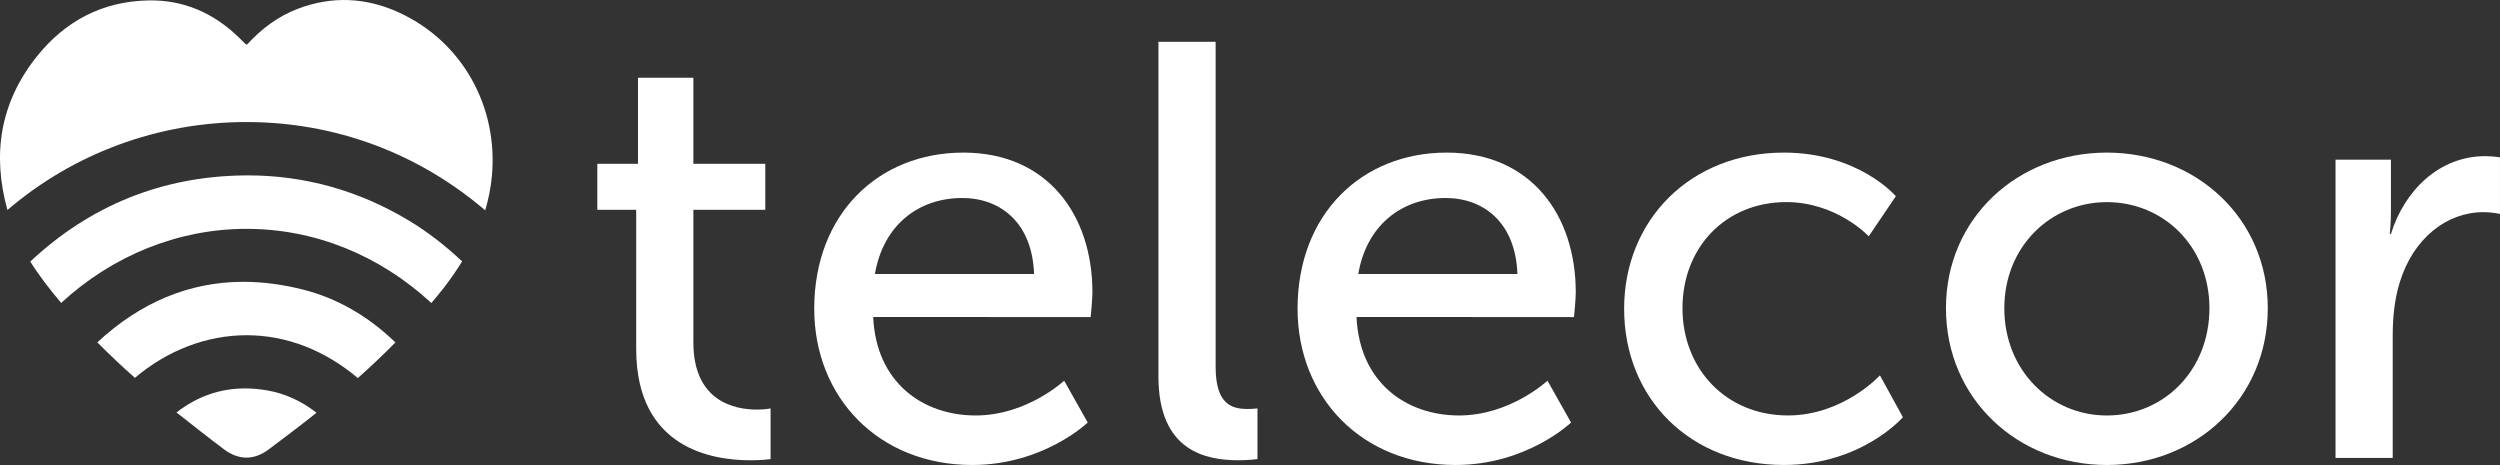 <?xml version="1.0" encoding="UTF-8"?> <!-- Generator: Adobe Illustrator 26.0.1, SVG Export Plug-In . SVG Version: 6.00 Build 0) --> <svg xmlns="http://www.w3.org/2000/svg" xmlns:xlink="http://www.w3.org/1999/xlink" version="1.1" id="Ebene_1" x="0px" y="0px" viewBox="0 0 1313.27 244.26" style="enable-background:new 0 0 1313.27 244.26;" xml:space="preserve"><rect x="0" y="0" width="1313.27" height="244.26" fill="#333333" stroke="none"/> <style type="text/css"> .st0{fill:#FFFFFF;} </style> <g> <path class="st0" d="M128.71,204.04c-13.17,0-25.25,4.26-35.99,12.63c8.24,6.48,16.46,12.99,24.84,19.28 c7.84,5.89,15.83,5.92,23.62,0.11c8.44-6.3,16.84-12.67,25.07-19.24c-7.81-6.14-16.52-10.12-26.01-11.76 C136.33,204.38,132.45,204.04,128.71,204.04z"></path> <path class="st0" d="M127.84,148.04c-28.19,0-54.01,10.7-76.72,31.8c6.37,6.43,12.96,12.64,19.75,18.64 c17-14.38,37.58-22.39,58.68-22.39c20.92,0,41.13,7.9,58.42,22.51c6.79-6.02,13.36-12.28,19.75-18.71 c-14.41-13.93-30.77-23.3-48.67-27.8C148.38,149.4,137.88,148.04,127.84,148.04z"></path> <path class="st0" d="M130.23,92.13l-2.38,0.02c-42.91,0.6-80.54,15.84-111.94,45.24c4.78,7.64,10.36,14.8,16.23,21.73 c27-24.91,61.57-38.91,97.22-38.91c35.9,0,69.83,13.71,97.24,38.95c2.15-2.58,4.33-5.12,6.39-7.78c3.54-4.57,6.8-9.26,9.76-14.07 c-8.89-8.39-18.33-15.68-28.18-21.58C188.42,100.07,160.05,92.13,130.23,92.13z"></path> <path class="st0" d="M254.89,110.5c1.68-5.71,2.91-11.64,3.49-17.86c3.44-36.53-15.44-70.72-48.71-86.03 c-17.31-7.96-35.19-8.85-53.2-2c-10.48,3.99-19.18,10.57-26.7,18.8c-0.5-0.12-0.63-0.11-0.69-0.17c-1.22-1.19-2.41-2.41-3.63-3.59 C112.2,6.81,96.45-0.15,77.9,0.22C53.74,0.7,34.15,11.11,19.31,29.72C-0.16,54.12-4.12,81.44,3.91,110.31 c34.56-29.6,78.9-46.2,125.51-46.2C176.08,64.11,219.68,80.43,254.89,110.5z"></path> </g> <path class="st0" d="M334.21,110.2h-20.43V86.05h21.36v-45.2h29.1v45.2h37.77v24.15h-37.77v69.66c0,31.27,21.98,35.3,33.44,35.3 c4.33,0,7.12-0.62,7.12-0.62v26.63c0,0-4.33,0.62-10.53,0.62c-20.12,0-60.07-6.19-60.07-58.52V110.2z"></path> <path class="st0" d="M506.06,80.16c44.27,0,67.8,32.82,67.8,73.38c0,4.03-0.93,13-0.93,13H458.69c1.55,34.37,26,51.71,53.87,51.71 c26.94,0,46.44-18.27,46.44-18.27l12.39,21.99c0,0-23.22,22.29-60.69,22.29c-49.23,0-82.98-35.6-82.98-82.05 C427.72,112.37,461.47,80.16,506.06,80.16z M543.21,143.95c-0.93-26.94-17.65-39.94-37.77-39.94c-22.92,0-41.49,14.24-45.83,39.94 H543.21z"></path> <path class="st0" d="M608.55,21.95h30.03v170.6c0,18.89,7.43,22.29,16.72,22.29c2.79,0,5.26-0.31,5.26-0.31v26.63 c0,0-4.64,0.62-9.91,0.62c-17.03,0-42.11-4.65-42.11-43.97V21.95z"></path> <path class="st0" d="M759.96,80.16c44.27,0,67.8,32.82,67.8,73.38c0,4.03-0.93,13-0.93,13H712.59c1.55,34.37,26,51.71,53.87,51.71 c26.94,0,46.44-18.27,46.44-18.27l12.39,21.99c0,0-23.22,22.29-60.69,22.29c-49.23,0-82.98-35.6-82.98-82.05 C681.62,112.37,715.37,80.16,759.96,80.16z M797.11,143.95c-0.93-26.94-17.65-39.94-37.77-39.94c-22.92,0-41.49,14.24-45.83,39.94 H797.11z"></path> <path class="st0" d="M937.07,80.16c39.32,0,58.83,22.91,58.83,22.91l-14.24,21.05c0,0-16.72-17.96-43.35-17.96 c-31.58,0-54.49,23.53-54.49,55.73c0,31.89,22.91,56.35,55.42,56.35c29.1,0,48.3-21.05,48.3-21.05l12.07,21.98 c0,0-21.67,25.08-62.54,25.08c-49.23,0-83.9-34.98-83.9-82.05C853.16,115.77,887.83,80.16,937.07,80.16z"></path> <path class="st0" d="M1106.75,80.16c46.76,0,84.53,34.37,84.53,81.74c0,47.68-37.77,82.36-84.53,82.36 c-46.75,0-84.52-34.68-84.52-82.36C1022.22,114.53,1059.99,80.16,1106.75,80.16z M1106.75,218.26c29.72,0,53.88-23.53,53.88-56.35 c0-32.51-24.15-55.73-53.88-55.73c-29.41,0-53.87,23.22-53.87,55.73C1052.87,194.72,1077.33,218.26,1106.75,218.26z"></path> <path class="st0" d="M1226.88,83.88h29.1v27.25c0,6.5-0.61,11.77-0.61,11.77h0.61c7.12-22.91,25.39-40.87,49.54-40.87 c4.03,0,7.74,0.62,7.74,0.62v29.72c0,0-4.02-0.93-8.67-0.93c-19.2,0-36.84,13.62-43.97,36.84c-2.79,8.98-3.71,18.58-3.71,28.18 v64.09h-30.04V83.88z"></path> </svg> 